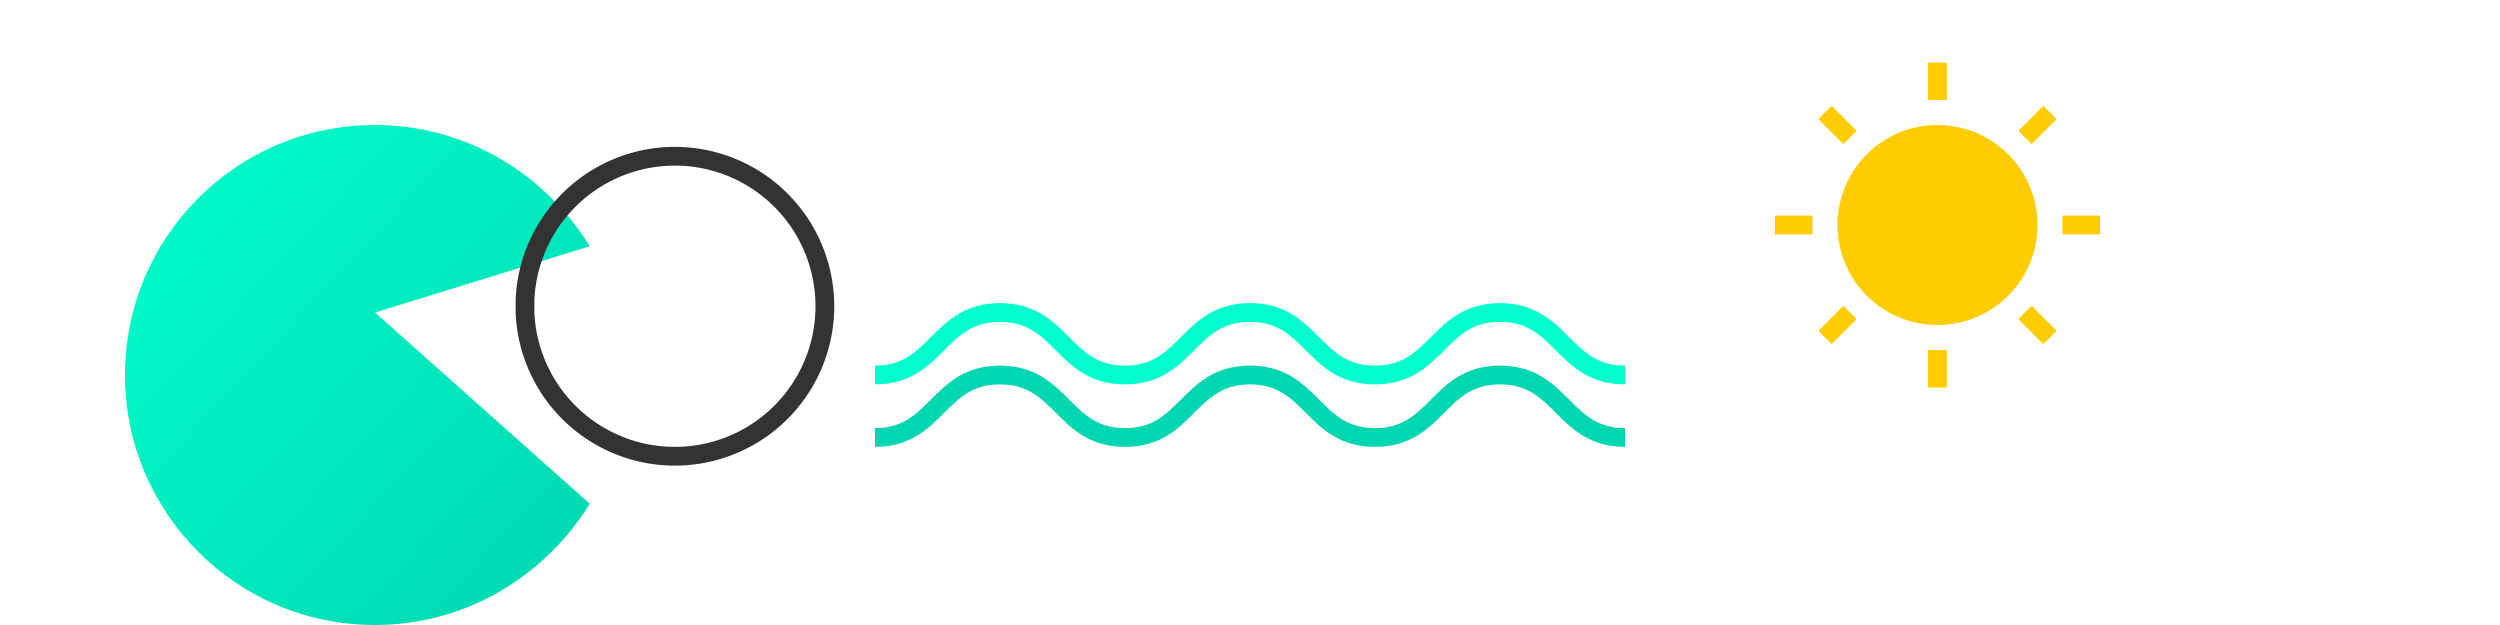 <svg xmlns="http://www.w3.org/2000/svg" width="200" height="50" viewBox="0 0 200 50">
  <defs>
    <linearGradient id="bg-gradient" x1="0%" y1="0%" x2="100%" y2="100%">
      <stop offset="0%" stop-color="#00ffcc" />
      <stop offset="100%" stop-color="#00d6b0" />
    </linearGradient>
  </defs>
  
  <!-- Abstract Boomerang Logo Symbol -->
  <path d="M30 10c-11.05 0-20 8.95-20 20s8.95 20 20 20c7.26 0 13.6-3.9 17.18-9.7L30 25l17.18-5.3C43.6 13.9 37.26 10 30 10z" fill="url(#bg-gradient)" />
  
  <!-- Simplified Australia Shape -->
  <path d="M42 25a12 12 0 1 0 0-1z" fill="none" stroke="#333" stroke-width="1.5" />
  
  <!-- Wave Lines representing ocean -->
  <path d="M70 30c5 0 5-5 10-5s5 5 10 5 5-5 10-5 5 5 10 5 5-5 10-5 5 5 10 5" fill="none" stroke="#00ffcc" stroke-width="1.5" />
  <path d="M70 35c5 0 5-5 10-5s5 5 10 5 5-5 10-5 5 5 10 5 5-5 10-5 5 5 10 5" fill="none" stroke="#00d6b0" stroke-width="1.5" />
  
  <!-- Abstract Sun Rays -->
  <circle cx="155" cy="18" r="8" fill="#ffcc00" />
  <path d="M155 8v-3M165 18h3M155 28v3M145 18h-3M162 11l2-2M162 25l2 2M148 25l-2 2M148 11l-2-2" stroke="#ffcc00" stroke-width="1.5" />
</svg>
